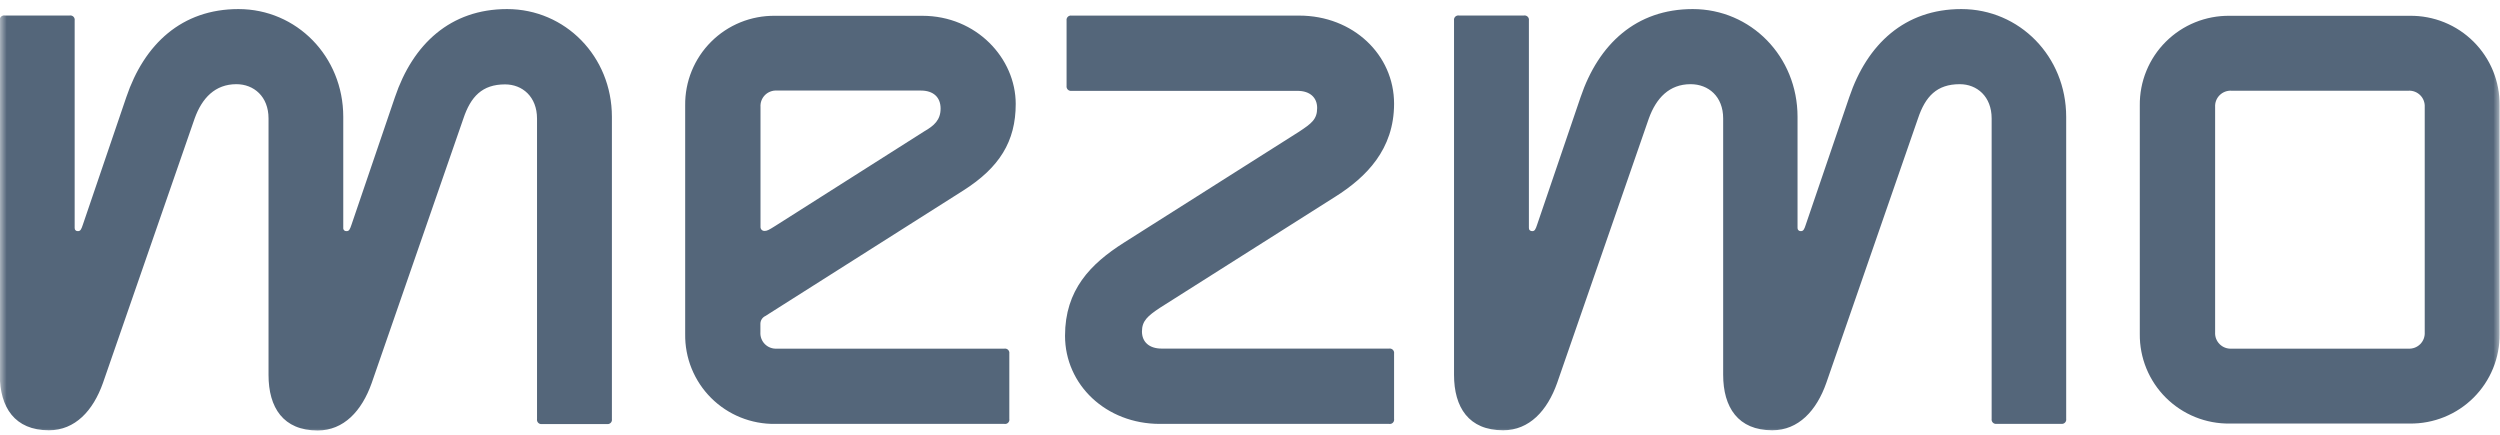 <svg width="184" height="32" viewBox="0 0 184 32" fill="none" xmlns="http://www.w3.org/2000/svg">
<g clip-path="url(#clip0_2948_6282)">
<mask id="mask0_2948_6282" style="mask-type:luminance" maskUnits="userSpaceOnUse" x="0" y="0" width="184" height="32">
<path d="M184 0H0V32H184V0Z" fill="white"/>
</mask>
<g mask="url(#mask0_2948_6282)">
<path d="M157.489 24.579V7.757C157.479 6.888 157.643 6.026 157.972 5.221C158.3 4.416 158.787 3.685 159.404 3.071C160.02 2.457 160.752 1.971 161.56 1.643C162.367 1.316 163.231 1.152 164.103 1.163H177.357C178.229 1.152 179.093 1.315 179.9 1.642C180.708 1.97 181.441 2.455 182.057 3.07C182.673 3.684 183.16 4.416 183.489 5.22C183.817 6.025 183.981 6.888 183.971 7.757V24.579C183.981 25.448 183.817 26.311 183.489 27.115C183.16 27.92 182.673 28.652 182.057 29.266C181.441 29.881 180.708 30.366 179.9 30.693C179.093 31.021 178.229 31.184 177.357 31.173H164.117C163.244 31.186 162.379 31.024 161.569 30.697C160.761 30.37 160.027 29.885 159.408 29.27C158.791 28.656 158.303 27.924 157.973 27.118C157.644 26.313 157.479 25.449 157.489 24.579ZM163.033 7.878V24.458C163.024 24.619 163.048 24.779 163.105 24.929C163.163 25.079 163.251 25.216 163.365 25.329C163.479 25.443 163.616 25.531 163.765 25.588C163.916 25.645 164.077 25.67 164.239 25.66H177.255C177.415 25.67 177.576 25.645 177.727 25.588C177.877 25.531 178.013 25.443 178.128 25.329C178.241 25.216 178.331 25.079 178.387 24.929C178.444 24.779 178.469 24.619 178.46 24.458V7.878C178.469 7.717 178.444 7.557 178.387 7.407C178.331 7.256 178.241 7.12 178.128 7.007C178.013 6.893 177.877 6.805 177.727 6.748C177.576 6.691 177.415 6.666 177.255 6.676H164.239C164.077 6.666 163.916 6.691 163.765 6.748C163.616 6.805 163.479 6.893 163.365 7.007C163.251 7.12 163.163 7.256 163.105 7.407C163.048 7.557 163.024 7.717 163.033 7.878ZM126.825 8.717V27.583C126.825 29.986 127.927 31.668 130.44 31.668C132.368 31.668 133.695 30.228 134.415 28.184L141.164 8.717C141.707 7.097 142.548 6.196 144.239 6.196C145.503 6.196 146.585 7.097 146.585 8.717V30.829C146.577 30.879 146.581 30.93 146.597 30.979C146.612 31.027 146.639 31.07 146.675 31.106C146.711 31.142 146.755 31.169 146.804 31.184C146.852 31.2 146.903 31.204 146.953 31.195H151.704C151.753 31.204 151.805 31.2 151.853 31.184C151.901 31.169 151.945 31.142 151.981 31.106C152.017 31.07 152.044 31.027 152.06 30.979C152.075 30.93 152.079 30.879 152.071 30.829V8.599C152.071 4.152 148.636 0.668 144.356 0.668C140.201 0.668 137.427 3.232 136.104 7.156L132.909 16.527C132.791 16.893 132.729 17.011 132.541 17.011C132.509 17.013 132.476 17.009 132.445 16.998C132.414 16.987 132.387 16.969 132.363 16.946C132.34 16.923 132.323 16.895 132.311 16.864C132.3 16.834 132.296 16.801 132.299 16.769V8.599C132.299 4.152 128.867 0.668 124.584 0.668C120.429 0.668 117.655 3.232 116.329 7.156L113.136 16.527C113.015 16.893 112.956 17.011 112.769 17.011C112.736 17.013 112.704 17.009 112.673 16.998C112.642 16.987 112.614 16.969 112.591 16.946C112.568 16.923 112.55 16.895 112.539 16.864C112.528 16.834 112.524 16.801 112.527 16.769V1.507C112.535 1.457 112.531 1.406 112.516 1.357C112.5 1.309 112.473 1.265 112.437 1.23C112.401 1.194 112.357 1.167 112.309 1.152C112.261 1.136 112.209 1.132 112.159 1.141H107.383C107.333 1.132 107.282 1.136 107.234 1.152C107.185 1.167 107.141 1.194 107.105 1.23C107.069 1.265 107.043 1.309 107.027 1.357C107.012 1.406 107.008 1.457 107.016 1.507V27.583C107.016 29.986 108.1 31.668 110.631 31.668C112.56 31.668 113.882 30.228 114.606 28.184L121.355 8.717C121.898 7.215 122.861 6.196 124.426 6.196C125.741 6.196 126.825 7.097 126.825 8.717ZM95.616 1.148H78.868C78.817 1.14 78.766 1.143 78.718 1.159C78.669 1.174 78.626 1.201 78.59 1.237C78.554 1.273 78.527 1.317 78.511 1.365C78.496 1.413 78.492 1.464 78.5 1.514V6.321C78.493 6.37 78.497 6.421 78.513 6.469C78.529 6.517 78.556 6.56 78.591 6.596C78.627 6.632 78.671 6.658 78.719 6.674C78.767 6.69 78.818 6.694 78.868 6.687H95.495C96.399 6.687 96.942 7.167 96.942 7.947C96.942 8.79 96.52 9.09 95.616 9.691L82.721 17.86C80.253 19.425 78.386 21.344 78.386 24.711C78.386 28.316 81.399 31.199 85.366 31.199H102.236C102.287 31.208 102.338 31.205 102.387 31.19C102.436 31.175 102.48 31.148 102.516 31.112C102.552 31.076 102.579 31.032 102.594 30.983C102.61 30.934 102.613 30.883 102.604 30.833V26.023C102.612 25.973 102.608 25.921 102.593 25.873C102.577 25.825 102.55 25.781 102.514 25.745C102.478 25.71 102.435 25.683 102.386 25.667C102.338 25.652 102.286 25.648 102.236 25.656H85.495C84.591 25.656 84.048 25.176 84.048 24.396C84.048 23.616 84.47 23.253 85.374 22.652L98.269 14.483C100.558 13.039 102.604 10.999 102.604 7.632C102.604 4.031 99.591 1.148 95.616 1.148ZM50.429 24.594V7.757C50.418 6.888 50.582 6.025 50.91 5.22C51.239 4.416 51.725 3.684 52.342 3.07C52.958 2.455 53.691 1.97 54.498 1.642C55.306 1.315 56.17 1.152 57.042 1.163H67.887C71.862 1.163 74.757 4.287 74.757 7.65C74.757 10.416 73.552 12.336 70.899 14.021L56.333 23.257C56.219 23.31 56.124 23.395 56.058 23.502C55.993 23.609 55.961 23.733 55.965 23.858V24.458C55.956 24.619 55.98 24.779 56.038 24.929C56.095 25.079 56.183 25.216 56.297 25.329C56.411 25.443 56.547 25.531 56.698 25.588C56.849 25.645 57.01 25.67 57.17 25.66H73.919C73.969 25.652 74.021 25.655 74.069 25.671C74.117 25.686 74.161 25.713 74.197 25.749C74.233 25.785 74.26 25.829 74.275 25.877C74.291 25.925 74.295 25.976 74.286 26.026V30.833C74.296 30.883 74.292 30.934 74.277 30.983C74.262 31.032 74.235 31.076 74.199 31.112C74.163 31.148 74.119 31.175 74.07 31.19C74.021 31.205 73.969 31.208 73.919 31.199H57.057C56.182 31.212 55.313 31.049 54.503 30.721C53.692 30.393 52.956 29.906 52.337 29.288C51.719 28.671 51.232 27.936 50.904 27.127C50.576 26.318 50.415 25.452 50.429 24.579V24.594ZM55.973 7.892V16.696C55.971 16.736 55.977 16.776 55.991 16.813C56.006 16.85 56.028 16.884 56.056 16.913C56.085 16.941 56.119 16.963 56.156 16.977C56.194 16.992 56.234 16.998 56.274 16.996C56.454 16.996 56.575 16.934 57.057 16.63L68.023 9.669C68.757 9.248 69.228 8.826 69.228 7.988C69.228 7.149 68.684 6.665 67.78 6.665H57.178C57.016 6.655 56.854 6.68 56.703 6.738C56.551 6.795 56.414 6.884 56.3 6.999C56.186 7.114 56.098 7.252 56.041 7.403C55.985 7.555 55.962 7.716 55.973 7.878V7.892ZM19.764 8.731V27.598C19.764 30.001 20.848 31.683 23.379 31.683C25.304 31.683 26.63 30.243 27.354 28.199L34.103 8.731C34.643 7.112 35.488 6.211 37.174 6.211C38.442 6.211 39.525 7.112 39.525 8.731V30.844C39.517 30.894 39.521 30.945 39.536 30.993C39.552 31.041 39.579 31.085 39.615 31.121C39.651 31.157 39.695 31.184 39.743 31.199C39.791 31.215 39.843 31.218 39.893 31.21H44.669C44.719 31.218 44.77 31.215 44.818 31.199C44.867 31.184 44.911 31.157 44.947 31.121C44.983 31.085 45.009 31.041 45.025 30.993C45.04 30.945 45.044 30.894 45.036 30.844V8.599C45.036 4.152 41.601 0.668 37.321 0.668C33.162 0.668 30.392 3.232 29.066 7.156L25.874 16.527C25.752 16.893 25.694 17.011 25.506 17.011C25.474 17.014 25.441 17.01 25.41 16.999C25.379 16.988 25.35 16.971 25.327 16.947C25.304 16.924 25.286 16.896 25.275 16.865C25.264 16.834 25.26 16.801 25.264 16.769V8.599C25.264 4.152 21.829 0.668 17.549 0.668C13.39 0.668 10.62 3.232 9.294 7.156L6.102 16.527C5.98 16.893 5.922 17.011 5.734 17.011C5.702 17.013 5.669 17.009 5.639 16.998C5.608 16.987 5.58 16.969 5.558 16.946C5.535 16.923 5.517 16.895 5.507 16.864C5.496 16.834 5.492 16.801 5.495 16.769V1.507C5.504 1.457 5.5 1.406 5.484 1.357C5.469 1.309 5.442 1.265 5.406 1.23C5.37 1.194 5.326 1.167 5.278 1.152C5.229 1.136 5.178 1.132 5.128 1.141H0.352C0.302 1.132 0.251 1.136 0.202 1.152C0.154 1.167 0.11 1.194 0.074 1.23C0.038 1.265 0.011 1.309 -0.004 1.357C-0.02 1.406 -0.024 1.457 -0.015 1.507V27.583C-0.015 29.986 1.087 31.668 3.6 31.668C5.528 31.668 6.855 30.228 7.578 28.184L14.327 8.717C14.867 7.215 15.833 6.196 17.398 6.196C18.677 6.196 19.764 7.097 19.764 8.717V8.731Z" fill="#54667A"/>
</g>
</g>
<defs>
<clipPath id="clip0_2948_6282">
<rect width="184" height="32" fill="white"/>
</clipPath>
</defs>
</svg>
